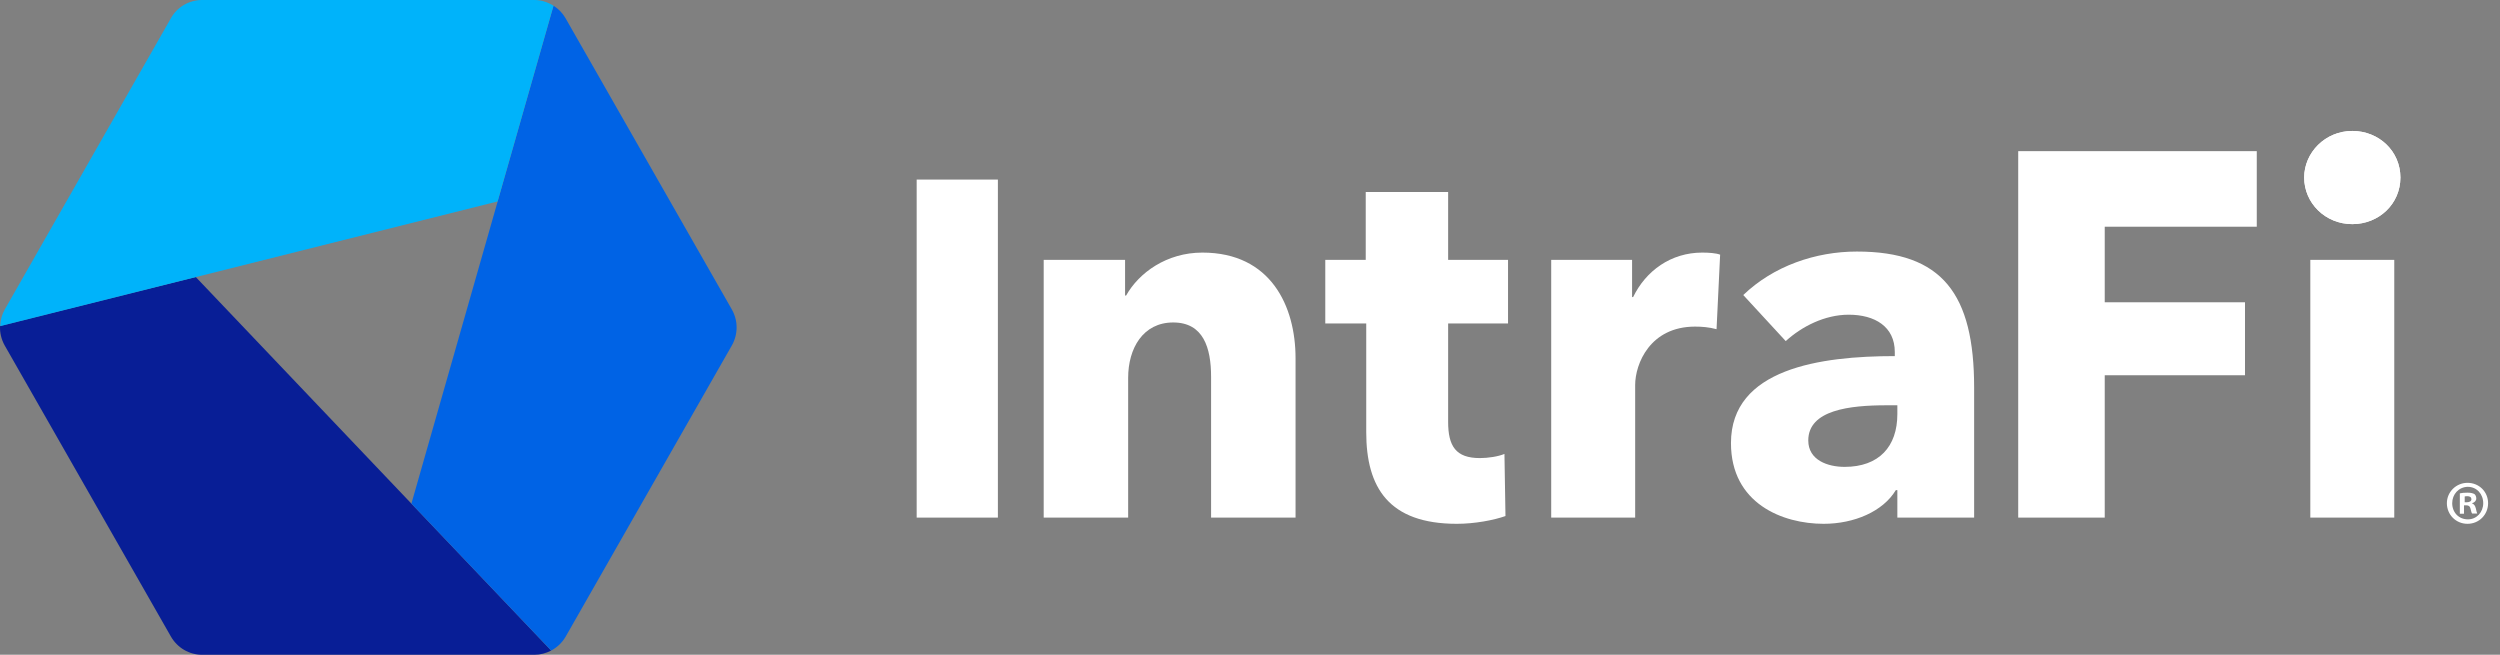 <svg width="168" height="44" viewBox="0 0 168 44" fill="none" xmlns="http://www.w3.org/2000/svg">
<rect x="0" y="0" width="168" height="44" fill="#808080" stroke="none"/>
<path d="M67.058 34.783V12.067H61.6V34.783H67.058Z" fill="white"/>
<path d="M87.061 34.783V24.07C87.061 20.591 85.41 16.974 80.8 16.974C78.392 16.974 76.534 18.331 75.674 19.861H75.605V17.461H70.136V34.783H75.812V25.391C75.812 23.409 76.809 21.67 78.839 21.67C80.869 21.67 81.385 23.374 81.385 25.322V34.783H87.061Z" fill="white"/>
<path d="M101.34 21.739V17.461H97.315V12.904H91.777V17.461H89.059V21.739H91.811V29.044C91.811 32.765 93.325 35.2 97.9 35.2C99.104 35.2 100.377 34.957 101.168 34.678L101.099 30.504C100.687 30.678 99.999 30.783 99.448 30.783C97.831 30.783 97.315 29.983 97.315 28.348V21.739H101.34Z" fill="white"/>
<path d="M115.593 17.113C115.318 17.009 114.836 16.974 114.389 16.974C112.291 16.974 110.605 18.191 109.745 19.965H109.676V17.461H104.241V34.783H109.883V25.878C109.883 24.452 110.88 21.948 113.908 21.948C114.355 21.948 114.836 21.983 115.352 22.122L115.593 17.113Z" fill="white"/>
<path d="M120.002 22.922C121.069 21.948 122.617 21.148 124.233 21.148C125.988 21.148 127.33 21.948 127.33 23.652V23.93C122.341 23.93 116.321 24.765 116.321 29.774C116.321 33.843 119.796 35.2 122.548 35.2C124.612 35.2 126.538 34.365 127.398 32.939H127.502V34.783H132.662V26.052C132.662 19.757 130.529 16.904 124.784 16.904C121.997 16.904 119.176 17.878 117.147 19.826L120.002 22.922ZM127.502 27.826C127.502 30.017 126.263 31.374 123.958 31.374C122.823 31.374 121.516 30.922 121.516 29.6C121.516 27.548 124.302 27.235 126.779 27.235H127.502V27.826Z" fill="white"/>
<path d="M151.655 15.235V10.157H135.624V34.783H141.438V25.217H150.864V20.313H141.438V15.235H151.655Z" fill="white"/>
<path d="M160.895 34.783V17.461H155.253V34.783H160.895ZM161.308 11.931C161.308 10.157 159.863 8.8 158.074 8.8C156.251 8.8 154.84 10.261 154.84 11.931C154.84 13.635 156.251 15.061 158.074 15.061C159.863 15.061 161.308 13.704 161.308 11.931Z" fill="white"/>
<path d="M158.074 8.8C159.862 8.8 161.307 10.157 161.307 11.931C161.307 13.704 159.862 15.061 158.074 15.061C156.25 15.061 154.84 13.635 154.84 11.931C154.84 10.261 156.25 8.8 158.074 8.8Z" fill="white"/>
<path d="M167.2 33.815C167.2 34.586 166.593 35.2 165.815 35.2C165.037 35.2 164.43 34.586 164.43 33.815C164.43 33.06 165.052 32.446 165.815 32.446C166.609 32.446 167.2 33.06 167.2 33.815ZM164.788 33.815C164.788 34.429 165.223 34.901 165.846 34.901C166.437 34.901 166.873 34.413 166.873 33.815C166.873 33.201 166.437 32.714 165.83 32.714C165.223 32.729 164.788 33.217 164.788 33.815ZM165.613 34.523H165.301V33.154C165.426 33.123 165.597 33.107 165.815 33.107C166.064 33.107 166.188 33.154 166.282 33.201C166.36 33.264 166.406 33.374 166.406 33.5C166.406 33.642 166.297 33.768 166.126 33.815V33.831C166.251 33.878 166.328 33.972 166.375 34.161C166.422 34.366 166.437 34.444 166.469 34.508H166.126C166.079 34.46 166.064 34.334 166.017 34.177C165.986 34.035 165.908 33.957 165.737 33.957H165.581V34.523H165.613ZM165.628 33.752H165.768C165.939 33.752 166.079 33.689 166.079 33.548C166.079 33.422 165.986 33.343 165.799 33.343C165.721 33.343 165.659 33.359 165.628 33.359V33.752Z" fill="white"/>
<path d="M13.154 18.613L0.003 21.904C-0.02 22.356 0.092 22.82 0.316 23.216L11.487 42.779C11.924 43.536 12.717 44 13.579 44H35.91C36.313 44 36.693 43.898 37.04 43.717L13.154 18.613Z" fill="#081E96"/>
<path d="M27.646 33.845L37.04 43.717C37.443 43.502 37.778 43.186 38.013 42.779L49.173 23.227C49.609 22.469 49.609 21.542 49.173 20.784L38.002 1.221C37.8 0.871 37.521 0.588 37.197 0.385L27.646 33.845Z" fill="#0063E5"/>
<path d="M33.439 13.536L37.196 0.384C36.816 0.147 36.368 0 35.91 0H13.578C12.717 0 11.912 0.464 11.487 1.221L0.327 20.784C0.125 21.135 0.025 21.519 0.014 21.915L33.439 13.536Z" fill="#00B3FA"/>
</svg>
